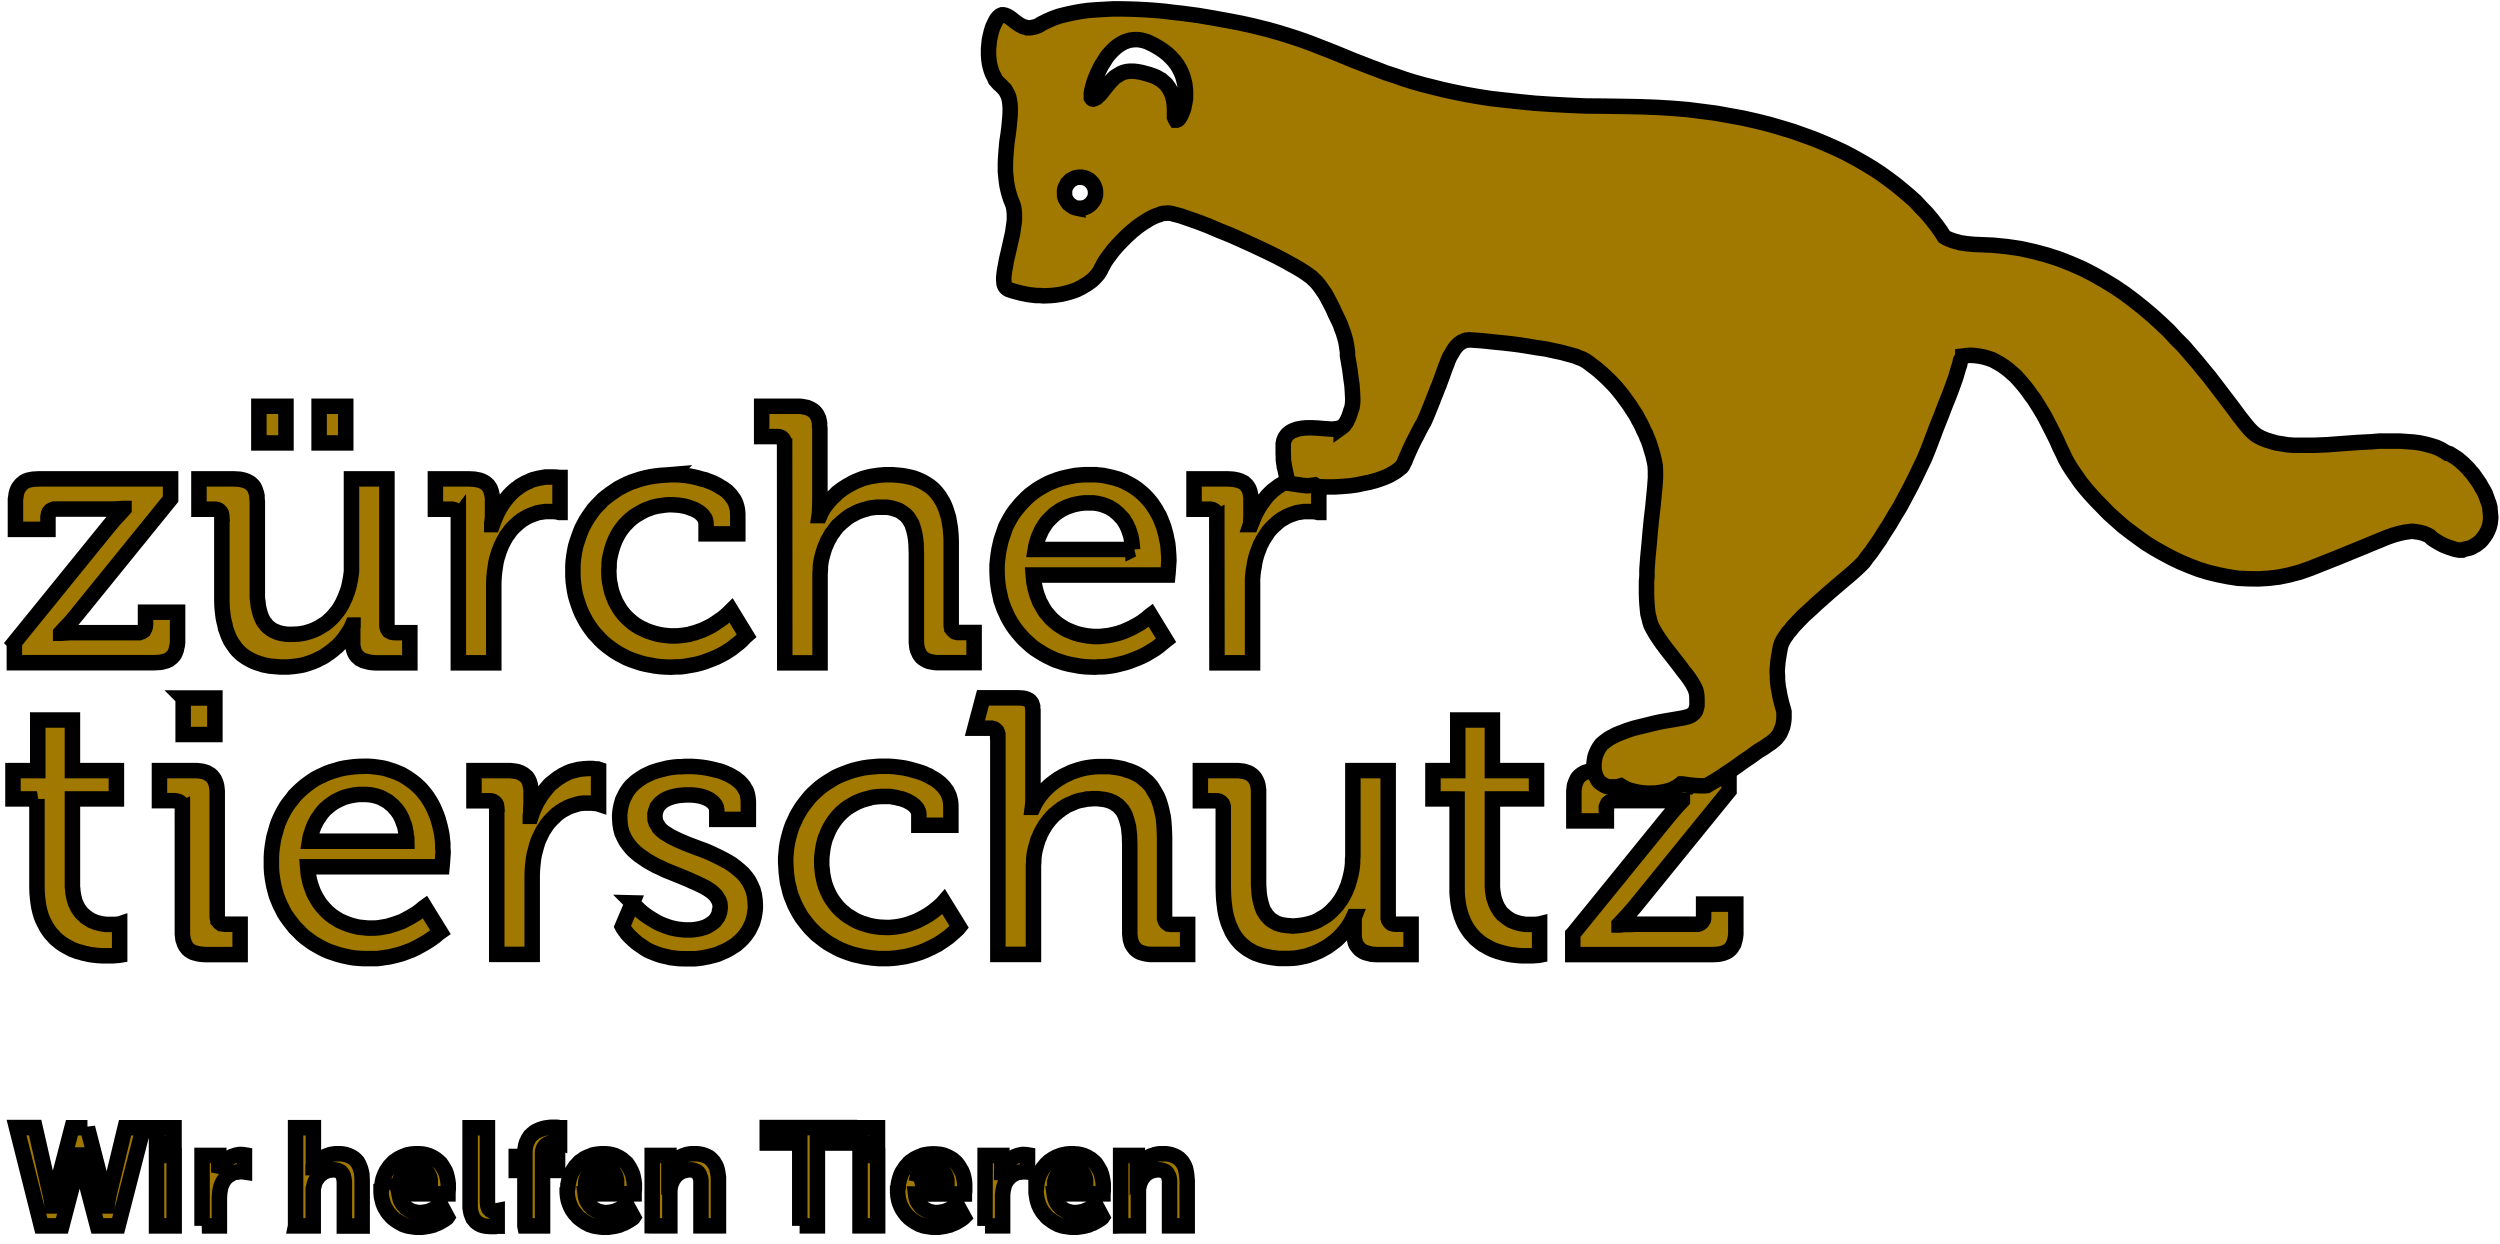 <svg xmlns="http://www.w3.org/2000/svg" viewBox="0 0 201 100">
  <defs/>
  <path fill="none" id="canvas_background" d="M-1-1h203v102H-1z"/>
  <g>
    <defs>
      <clipPath id="svg_53">
        <path id="svg_54" fill="#fff" stroke="#707070" d="M0 0h190v80H0z"/>
      </clipPath>
      <clipPath id="svg_51">
        <path class="cls-2" id="svg_52" d="M0 0h167.11v85.76H0z"/>
      </clipPath>
      <style>
        .cls-2{fill:#a17800}
      </style>
    </defs>
    <g stroke="null" id="svg_56">
      <g stroke="null" transform="matrix(1.245 0 0 1.245 -208.13 -169.5)" id="svg_29" clip-path="url(#clip-path)">
        <g stroke="null" id="svg_30">
          <g stroke="null" id="svg_31" clip-path="url(#clip-path-2)">
            <path stroke="null" d="M168.1 177.64l6.1-7.52.37-.44.32-.34.22-.24.07-.08v-.04h-.06l-.22.02-.36.02H170.67l-.1.04-.04.01-.05.03-.04.02-.03.03-.03.04-.03.03-.02.05-.02.05-.02.1-.02.11v.8h-2.1v-1.95l.03-.17.02-.17.04-.15.05-.13.06-.12.08-.1.08-.1.1-.09.1-.08.13-.07.14-.05.14-.03.17-.03.18-.01.18-.01h8.52v1.3l-6.12 7.55-.35.42-.33.34-.21.23-.09.1v.03h.06l.22-.02.37-.02h4.43l.1-.04.04-.01.04-.03.05-.02.04-.03.02-.05.03-.03.02-.04.02-.05.03-.1.01-.12v-.8h2.07v1.96l-.02.18-.04.16-.03.15-.05.13-.06.13-.07.1-.09.1-.1.08-.1.08-.13.06-.14.04-.14.04-.17.03-.18.01-.2.01h-9.02v-1.3z" class="cls-2" id="svg_50"/>
            <path stroke="null" d="M181.5 169.54l-.01-.13-.02-.1-.02-.04-.03-.05-.03-.03-.03-.04-.03-.03-.04-.03-.04-.02-.05-.02-.1-.02h-1.08v-1.96h2.23l.2.01.18.01.17.03.15.04.14.05.12.06.12.07.1.09.09.09.07.1.06.13.04.12.05.15.03.15v.18l.02.18v6.23l.04.28.03.28.06.25.07.25.04.11.05.12.05.1.05.1.07.1.07.08.07.1.08.08.09.07.1.08.09.06.11.06.12.05.11.05.14.04.13.03.15.03.16.02.15.01h.18l.23-.01.22-.01.2-.03.22-.04.2-.06.2-.06.2-.08.17-.08.18-.1.16-.1.17-.1.16-.12.14-.13.15-.14.13-.14.13-.16.12-.15.12-.17.1-.17.1-.18.08-.18.09-.19.07-.2.08-.2.06-.2.05-.2.04-.21.04-.2.03-.22.03-.22v-5.99h2.29v9.54l.03.1.02.05.03.04.02.04.03.04.04.02.04.03.04.02.05.02.1.02.12.01h.96v1.95h-2.18l-.2-.01-.17-.02-.15-.03-.15-.04-.14-.04-.12-.06-.12-.06-.09-.09-.1-.08-.07-.1-.06-.1-.05-.12-.04-.13-.03-.14-.02-.14v-1.07l.02-.15v-.06h-.04l-.1.23-.14.22-.15.23-.17.24-.2.23-.22.23-.13.1-.12.11-.13.1-.13.1-.15.1-.14.1-.15.09-.17.08-.15.08-.17.08-.18.07-.17.06-.18.06-.2.06-.19.04-.2.03-.2.03-.22.02-.2.02h-.48l-.24-.02-.23-.02-.23-.02-.2-.04-.21-.04-.21-.07-.19-.06-.19-.07-.17-.08-.17-.09-.17-.1-.15-.1-.15-.11-.14-.13-.13-.13-.12-.14-.11-.16-.12-.17-.1-.16-.09-.19-.08-.19-.07-.2-.08-.21-.04-.22-.06-.23-.05-.24-.03-.25-.03-.26-.02-.27-.01-.28v-5.43zm2.4-7.16h1.74v2.37h-1.75v-2.37zm3.88 0h1.72v2.37h-1.72v-2.37z" class="cls-2" id="svg_49"/>
            <path stroke="null" d="M196.77 169.54l-.01-.13-.02-.1-.02-.04-.03-.05-.03-.03-.03-.04-.03-.03-.04-.03-.04-.02-.04-.02-.1-.02H195.29v-1.96h2.16l.2.01.17.01.16.03.15.03.15.05.12.06.1.06.1.08.1.1.07.1.06.1.05.13.04.15.03.14.03.16v1.26l-.03.26-.02.16v.06h.05l.11-.3.14-.32.07-.16.08-.14.08-.15.09-.14.08-.14.1-.13.1-.13.1-.12.1-.13.11-.11.12-.12.11-.1.12-.1.13-.09.12-.1.14-.08.14-.08.13-.07.15-.06.14-.07.15-.06.16-.04.15-.04.16-.03.16-.03.17-.03H202.96l.19.01.14.02h.05v2.26h-.05l-.14-.04-.22-.02h-.54l-.14.02-.13.02-.13.02-.14.03-.12.05-.13.04-.13.05-.12.05-.12.06-.13.07-.11.07-.12.07-.11.09-.12.09-.1.1-.1.08-.1.1-.1.1-.1.12-.08.11-.09.13-.1.12-.07.14-.08.13-.07.14-.07.14-.07.16-.06.16-.06.15-.05.17-.08.25-.06.26-.04.27-.04.26-.03.27-.02.28-.01.27v5.13h-2.29v-9.41z" class="cls-2" id="svg_48"/>
            <path stroke="null" d="M245.75 169.54l-.01-.13-.02-.1-.02-.04-.02-.05-.03-.03-.03-.04-.03-.03-.05-.03-.04-.02-.04-.02-.1-.02h-1.08v-1.96h2.16l.2.01.16.01.16.03.15.03.15.05.12.06.12.06.09.08.1.1.07.1.06.1.05.13.04.15.03.14.02.16v1.26l-.02.26v.16l-.02.06h.04l.12-.3.13-.32.08-.16.08-.14.08-.15.09-.14.09-.14.1-.13.09-.13.1-.12.1-.13.11-.11.12-.12.11-.1.13-.1.12-.09.13-.1.13-.08.14-.08.15-.07.13-.06.15-.07.15-.06.15-.04.16-.04.16-.03.16-.03.17-.03h.56l.2.01.14.02h.05v2.26h-.05l-.15-.04-.22-.02h-.53l-.13.02-.14.02-.13.02-.13.03-.14.05-.12.04-.13.05-.12.05-.13.06-.11.07-.13.07-.11.07-.12.09-.11.09-.1.1-.1.08-.1.1-.1.1-.1.12-.09.11-.08.13-.08.12-.09.14-.08.13-.07.14-.08.14-.06.16-.06.16-.06.15-.06.17-.07.25-.06.26-.04.27-.05.26-.03.27-.02.28v5.4h-2.3l-.01-9.41z" class="cls-2" id="svg_47"/>
            <path stroke="null" d="M210.55 166.8h.3l.3.02.33.03.35.06.36.08.35.1.18.04.17.07.17.06.17.07.16.08.17.09.15.1.15.08.14.1.13.1.13.13.1.11.1.14.1.13.08.15.06.15.05.16.04.18.02.17.01.2v1.22h-2.05v-.66l-.01-.08-.01-.07-.02-.08-.02-.07-.03-.06-.05-.06-.04-.06-.05-.07-.12-.11-.13-.1-.15-.09-.15-.08-.18-.06-.18-.07-.17-.05-.2-.04-.18-.03-.19-.02-.16-.01-.18-.01h-.21l-.22.02-.2.03-.22.03-.2.04-.2.05-.18.07-.2.07-.17.08-.17.09-.17.1-.17.1-.16.11-.15.12-.15.13-.13.14-.14.14-.12.15-.13.17-.1.15-.1.18-.1.18-.08.18-.08.2-.07.2-.06.2-.05.2-.05.22-.04.22-.02.21v.23l-.02.24.01.25.01.24.03.24.05.23.04.22.06.22.07.2.08.2.08.2.1.18.1.17.1.17.13.17.12.15.14.15.13.13.16.14.14.12.17.12.16.1.17.1.18.08.18.09.19.07.18.06.19.06.2.05.2.04.2.03.2.02.2.02H210.89l.2-.02.2-.02.2-.03.2-.03.17-.06.18-.04.17-.06.17-.06.16-.06.16-.07.14-.07.28-.14.25-.16.23-.16.21-.14.17-.14.14-.12.2-.19.07-.07.99 1.62-.09.08-.23.24-.17.15-.22.17-.25.2-.28.18-.16.1-.17.09-.17.09-.2.1-.2.08-.2.08-.21.08-.22.08-.23.07-.24.06-.25.05-.25.04-.27.05-.27.03h-.28l-.3.02-.34-.01-.34-.02-.34-.04-.32-.06-.32-.06-.32-.08-.3-.1-.29-.1-.3-.12-.26-.14-.27-.14-.26-.16-.24-.17-.24-.18-.23-.19-.21-.2-.2-.22-.2-.21-.18-.24-.17-.24-.16-.25-.14-.26-.14-.27-.12-.28-.1-.28-.1-.3-.09-.3-.06-.3-.05-.32-.04-.32-.02-.32v-.66l.02-.32.04-.32.05-.3.06-.31.09-.3.1-.29.1-.28.11-.28.14-.27.14-.26.16-.25.17-.24.17-.24.2-.22.21-.21.2-.21.24-.19.24-.18.25-.17.25-.17.27-.14.28-.14.28-.12.3-.1.3-.1.31-.08.33-.07.33-.05.34-.04.35-.02.36-.03z" class="cls-2" id="svg_46"/>
            <path stroke="null" d="M217.84 164.85l-.02-.13-.02-.1-.02-.05-.03-.04-.02-.04-.03-.03-.04-.04-.03-.02-.04-.02-.06-.02-.1-.02h-1.07v-1.96h2.45l.18.02.15.03.16.03.14.06.12.06.1.06.1.08.09.1.07.1.06.12.06.13.03.15.03.15v.17l.02.19v4.62l-.01.4-.01.3-.02.22-.01.07h.05l.1-.22.13-.23.16-.23.18-.22.2-.23.23-.21.11-.12.13-.1.13-.1.14-.1.15-.09.14-.09.15-.08.16-.09.16-.08.17-.07.17-.07.18-.07.19-.05.19-.05.2-.04.2-.03.2-.03.21-.02.22-.02h.48l.24.02.24.02.24.03.22.04.22.05.2.05.2.07.19.08.17.08.18.1.16.1.15.1.15.12.13.12.14.15.11.14.12.16.1.17.1.16.09.19.08.19.07.2.06.2.07.22.04.23.04.24.04.24.02.26.02.26.01.27v5.42l.01.13.04.1v.04l.04.05.02.03.03.03.04.03.03.03.04.03.06.02.1.02h1.07v1.95h-2.42l-.17-.02-.17-.03-.15-.03-.13-.05-.13-.07-.11-.07-.1-.08-.08-.1-.07-.1-.06-.13-.06-.13-.04-.15-.02-.16-.02-.18v-5.78l-.01-.3-.01-.3-.03-.3-.04-.27-.06-.26-.07-.24-.04-.12-.04-.11-.06-.1-.06-.1-.06-.1-.07-.1-.08-.09-.08-.08-.1-.07-.09-.07-.1-.07-.1-.06-.11-.05-.13-.04-.13-.04-.14-.04-.15-.03-.16-.02h-.67l-.16.02-.17.02-.16.03-.15.05-.16.04-.15.05-.14.05-.15.06-.15.08-.13.07-.14.07-.13.08-.13.1-.12.1-.12.1-.12.1-.1.1-.12.1-.1.13-.1.13-.08.12-.1.12-.08.14-.08.15-.08.13-.07.16-.06.14-.07.16-.05.15-.05.16-.05.18-.05.19-.04.18-.03.2-.02.2v.21l-.02.2v5.78h-2.28l-.01-14.1z" class="cls-2" id="svg_45"/>
            <path stroke="null" d="M237.54 166.8h.3l.3.02.29.03.28.06.27.06.26.07.25.08.25.1.23.12.23.12.21.13.2.14.2.16.2.17.17.17.17.19.16.19.14.2.14.21.12.22.13.22.1.24.1.24.09.25.07.25.07.26.05.26.06.27.03.27.02.28.02.28.01.3-.02.26-.02.31-.02.25-.01.1h-8.69l.02.24.02.23.05.22.04.2.06.22.06.2.08.2.07.2.1.17.09.17.1.17.1.16.12.14.13.15.12.14.14.13.14.12.15.12.15.1.16.1.16.1.17.08.17.07.17.07.19.07.18.05.18.04.2.04.18.03.2.02.2.02h.38l.2-.02.17-.02.18-.02.17-.03.17-.04.17-.04.16-.04.3-.1.3-.13.26-.12.24-.13.22-.12.2-.13.16-.12.14-.1.18-.16.08-.06.99 1.62-.09.07-.24.2-.17.14-.21.15-.25.15-.28.17-.31.16-.35.15-.19.07-.2.08-.2.07-.2.06-.21.05-.23.06-.23.05-.23.04-.24.03-.25.02h-.25l-.26.02-.34-.01-.35-.02-.33-.04-.32-.06-.32-.06-.32-.08-.3-.1-.3-.1-.27-.13-.27-.13-.27-.15-.25-.16-.25-.16-.24-.19-.22-.2-.22-.2-.2-.22-.19-.22-.19-.24-.17-.24-.15-.25-.15-.26-.12-.27-.13-.28-.1-.28-.1-.29-.06-.3-.07-.3-.05-.31-.04-.32-.02-.33-.01-.32v-.35l.03-.34.04-.34.05-.32.07-.32.07-.3.1-.3.1-.3.1-.28.14-.27.14-.26.15-.25.17-.24.18-.22.18-.22.2-.21.2-.2.21-.19.23-.17.23-.17.25-.15.25-.14.25-.13.27-.11.27-.1.28-.09.3-.07.29-.06.3-.06.3-.03.3-.02h.33zm2.77 4.83l-.01-.18-.02-.18-.02-.17-.03-.17-.03-.16-.05-.15-.05-.16-.05-.14-.06-.14-.06-.13-.07-.13-.08-.12-.07-.12-.09-.1-.1-.1-.09-.1-.09-.09-.1-.08-.1-.09-.1-.07-.12-.07-.11-.07-.12-.05-.12-.05-.13-.05-.12-.04-.13-.03-.13-.03-.13-.02-.13-.02h-.61l-.15.02-.16.02-.15.03-.15.03-.15.04-.14.05-.15.05-.13.05-.14.07-.14.07-.12.07-.13.09-.12.08-.12.1-.11.1-.1.1-.1.1-.1.1-.1.13-.09.13-.08.13-.09.14-.07.14-.07.16-.07.15-.06.16-.05.17-.05.17-.04.18-.03.18h6.28z" class="cls-2" id="svg_44"/>
            <path stroke="null" d="M169.56 187.74h-1.55v-1.83h1.6v-3.27h2.24v3.27h2.84v1.83h-2.84v5.66l.02.2.02.2.03.18.04.17.04.16.05.15.07.14.06.13.07.12.09.12.07.1.1.1.08.07.09.09.1.07.1.07.1.06.09.06.1.04.2.08.23.06.2.04.2.03H174.58l.17-.01.12-.01.03-.01v2.02l-.06.01-.15.01-.25.02h-.64l-.33-.02-.17-.02-.18-.02-.18-.03-.18-.04-.19-.04-.19-.06-.2-.05-.19-.07-.18-.07-.18-.1-.19-.1-.17-.1-.18-.12-.17-.14-.17-.14-.15-.17-.15-.16-.14-.19-.13-.2-.12-.23-.12-.23-.1-.25-.08-.27-.07-.28-.05-.3-.04-.32-.03-.34-.01-.37v-5.7z" class="cls-2" id="svg_43"/>
            <path stroke="null" d="M178.95 188.37v-.12l-.04-.11-.02-.05-.02-.04-.02-.04-.03-.03-.04-.03-.03-.02-.06-.03-.04-.01-.1-.02-.11-.02h-.97v-1.94h2.42l.18.02.16.02.15.04.14.05.12.07.12.07.09.08.08.1.08.11.06.13.05.13.04.15.02.16.02.18v8.1l.01.11.04.12v.04l.04.04.02.04.03.04.04.03.03.02.04.03h.06l.1.03.11.01h.96v1.96h-2.23l-.19-.01-.18-.02-.16-.03-.15-.04-.13-.04-.12-.06-.12-.08-.1-.09-.08-.1-.07-.1-.06-.12-.05-.15-.05-.14-.02-.17-.02-.18v-8.09h0zm.05-7.15h2.05v2.36H179v-2.36z" class="cls-2" id="svg_42"/>
            <path stroke="null" d="M190.67 185.63h.3l.3.02.3.04.27.04.27.06.27.09.25.08.25.1.23.1.22.13.21.13.21.15.2.15.19.17.18.17.16.18.16.2.15.2.13.21.13.22.12.23.1.23.1.24.09.25.07.25.07.26.06.27.05.26.03.28.03.28v.28l.02.28-.02.28-.02.3-.02.26-.01.1h-8.68l.02.23.02.23.04.22.05.22.05.2.07.2.07.2.08.2.09.17.1.18.1.16.1.16.12.15.13.15.12.13.14.14.14.12.15.12.15.1.16.1.16.1.16.07.18.08.18.07.17.06.18.05.19.05.19.04.19.02.2.02.2.02h.38l.19-.01.18-.02.17-.03.18-.03.17-.03.16-.05.17-.05.3-.1.3-.11.25-.13.24-.13.22-.13.2-.12.17-.12.13-.1.19-.16.07-.05 1 1.62-.1.07-.23.2-.18.13-.2.14-.26.16-.28.16-.31.17-.34.16-.2.07-.18.07-.2.07-.2.06-.23.06-.21.05-.23.05-.24.03-.24.04-.25.03h-.87l-.34-.02-.34-.03-.32-.06-.32-.07-.31-.08-.3-.1-.3-.1-.28-.12-.27-.14-.27-.15-.25-.15-.25-.18-.23-.17-.23-.2-.2-.21-.22-.21-.18-.23-.18-.23-.18-.25-.16-.25-.13-.26-.14-.27-.11-.27-.12-.29-.08-.29-.08-.3-.06-.3-.05-.31-.04-.31-.02-.33v-.67l.02-.35.04-.33.05-.32.06-.32.09-.3.08-.3.1-.3.12-.28.13-.27.14-.26.15-.25.17-.24.18-.22.17-.23.2-.2.21-.2.22-.19.22-.17.24-.17.24-.16.25-.13.26-.12.26-.12.27-.1.28-.08.3-.09.29-.06.29-.04.31-.04.3-.02.33-.01zm2.77 4.83v-.18l-.03-.18-.02-.17-.03-.16-.03-.17-.04-.16-.06-.14-.05-.15-.05-.13-.07-.14-.06-.12-.08-.13-.08-.11-.08-.11-.1-.1-.08-.1-.1-.09-.1-.08-.1-.09-.1-.07-.12-.07-.12-.06-.11-.07-.12-.05-.12-.04-.13-.04-.13-.03-.13-.03-.13-.02-.14-.01-.13-.01H190.34l-.17.02-.14.02-.16.03-.15.03-.15.04-.15.04-.13.05-.15.07-.13.06-.13.07-.13.07-.13.09-.11.08-.13.1-.1.09-.12.1-.1.11-.1.12-.09.12-.08.13-.1.13-.08.14-.07.14-.08.15-.06.16-.06.16-.05.17-.06.16-.04.18-.03.19h6.28z" class="cls-2" id="svg_41"/>
            <path stroke="null" d="M199.26 188.37l-.01-.12-.02-.12-.02-.04-.02-.04-.03-.04-.04-.03-.03-.03-.04-.02-.04-.03-.05-.02-.1-.02h-1.08v-1.95h2.35l.17.02.17.02.14.03.14.05.12.06.12.07.1.08.1.09.07.1.06.11.05.12.04.14.03.16.03.15v.93l-.02.32v.26l-.03.18v.06h.05l.11-.32.14-.32.07-.14.07-.16.09-.13.09-.15.08-.13.1-.14.1-.12.1-.13.1-.12.1-.12.11-.11.13-.1.12-.1.13-.1.12-.09.14-.08.13-.09.14-.07.14-.07.15-.07.14-.05.16-.04.16-.04.15-.04.17-.02.17-.02.16-.01.17-.01h.23l.2.03h.13l.06.02v2.25l-.06-.02-.14-.02-.22-.02h-.54l-.14.01-.13.02-.13.03-.13.04-.13.04-.13.04-.13.05-.12.05-.12.07-.12.06-.12.07-.11.07-.12.09-.11.08-.1.1-.1.1-.1.09-.1.11-.1.1-.1.13-.08.11-.09.14-.08.12-.08.14-.07.14-.07.15-.07.14-.07.16-.05.16-.05.16-.07.26-.07.26-.05.26-.03.27-.03.27-.02.27-.01.28v5.13h-2.29v-9.4z" class="cls-2" id="svg_40"/>
            <path stroke="null" d="M208 194.45l.07.07.2.2.13.13.17.16.2.16.22.16.25.16.27.16.14.08.15.07.16.07.16.06.17.06.18.06.17.04.18.04.19.03.2.02.2.02h.4l.2-.02.2-.03.2-.04.17-.05.18-.06.15-.08.15-.09.14-.1.12-.1.1-.13.1-.14.03-.08.04-.07.02-.09.03-.07v-.1l.03-.08.01-.09v-.1l-.02-.2-.06-.17-.1-.18-.1-.15-.15-.15-.18-.15-.2-.13-.2-.12-.24-.12-.27-.13-.26-.11-.28-.13-.58-.24-.62-.25-.3-.12-.3-.15-.29-.13-.29-.16-.28-.16-.26-.18-.26-.18-.24-.2-.22-.21-.19-.23-.18-.25-.14-.26-.13-.28-.08-.3-.05-.33-.02-.35v-.2l.02-.21.03-.19.04-.2.05-.18.05-.17.08-.17.08-.16.08-.15.1-.15.1-.14.12-.14.13-.12.13-.12.14-.11.15-.1.15-.1.16-.1.17-.08.17-.08.18-.08.19-.06.19-.06.2-.05.2-.05.2-.05.21-.03.2-.03.23-.02h.22l.23-.02h.5l.3.02.3.03.33.05.33.07.32.08.17.04.15.05.16.06.14.07.15.06.15.08.13.08.14.08.12.1.12.09.1.1.1.11.09.11.07.13.08.12.06.14.04.14.03.16.02.16.01.16v1.13h-2.04v-.59l-.01-.06-.01-.06-.01-.06-.02-.06-.05-.1-.08-.1-.1-.1-.1-.08-.1-.07-.14-.07-.14-.06-.14-.05-.15-.04-.14-.03-.16-.02-.15-.02-.14-.01h-.39l-.24.02-.22.02-.2.04-.2.05-.18.06-.17.07-.15.08-.14.1-.12.1-.1.12-.1.12-.02.06-.03.08-.03.07-.02.07-.04.16v.18l.01.2.06.2.1.16.1.17.15.15.18.15.2.12.22.14.23.11.26.13.26.11.28.12.6.23.6.22.3.13.3.14.29.14.29.15.28.15.27.17.25.19.24.2.22.2.2.24.17.24.14.27.13.3.08.3.05.34.02.35v.2l-.02.2-.03.19-.03.18-.05.17-.05.18-.08.17-.07.15-.08.16-.1.15-.1.15-.11.13-.12.14-.13.13-.14.12-.13.12-.16.1-.16.1-.16.1-.17.09-.18.08-.19.08-.18.08-.2.06-.2.05-.2.05-.22.04-.2.04-.23.03-.22.02h-.75l-.29-.01-.26-.03-.26-.03-.24-.06-.23-.05-.23-.06-.2-.07-.2-.08-.2-.08-.17-.08-.17-.1-.15-.1-.14-.1-.15-.1-.12-.09-.23-.2-.2-.19-.16-.17-.12-.16-.17-.24-.04-.08.65-1.53z" class="cls-2" id="svg_39"/>
            <path stroke="null" d="M224.3 185.63h.29l.3.02.34.04.35.05.35.08.35.1.18.05.18.06.18.06.16.08.17.07.16.1.15.08.15.09.13.1.14.11.12.12.12.12.1.14.1.13.07.15.07.14.05.17.04.17.02.17.01.19v1.22h-2.07v-.73l-.01-.09-.02-.07-.03-.06-.03-.07-.04-.07-.05-.06-.04-.05-.11-.11-.14-.1-.13-.08-.17-.09-.17-.07-.17-.06-.2-.04-.18-.05-.19-.03-.17-.03H224.09l-.2.01-.21.02-.21.03-.2.06-.2.05-.2.06-.18.07-.19.08-.17.09-.17.1-.17.1-.15.1-.16.13-.15.13-.13.13-.14.15-.12.15-.12.16-.11.17-.1.16-.1.19-.08.18-.08.2-.08.18-.06.21-.05.21-.04.2-.03.23-.03.22-.02.23v.48l.03.25.02.23.04.23.05.23.05.2.07.21.08.2.09.2.1.2.1.17.11.16.12.16.12.16.13.14.15.15.15.12.15.13.16.11.17.1.16.1.18.1.18.08.18.07.2.06.18.06.2.05.2.04.2.03.2.02.2.01.22.01h.2l.2-.02.2-.02.2-.03.2-.04.17-.04.18-.05.18-.06.16-.06.16-.06.16-.07.14-.07.28-.15.26-.15.22-.15.21-.16.17-.14.14-.12.2-.19.06-.07 1 1.62-.08.1-.24.22-.18.16-.2.17-.25.18-.3.2-.15.1-.17.08-.18.1-.18.08-.2.1-.2.08-.2.08-.23.07-.23.07-.24.06-.25.06-.26.04-.26.04-.28.03-.28.02h-.63l-.35-.03-.33-.04-.33-.05-.3-.07-.32-.07-.3-.1-.3-.11-.28-.11-.27-.14-.27-.15-.26-.15-.25-.18-.23-.18-.23-.18-.21-.21-.2-.2-.2-.24-.18-.23-.18-.24-.16-.26-.14-.26-.14-.27-.11-.27-.12-.29-.09-.29-.07-.3-.08-.3-.04-.31-.04-.32-.02-.34-.02-.32v-.33l.03-.32.03-.3.05-.32.07-.3.08-.3.09-.3.1-.27.13-.27.12-.27.15-.26.15-.25.18-.25.18-.23.18-.23.21-.22.22-.2.22-.2.24-.18.25-.17.26-.16.26-.16.28-.13.3-.12.29-.11.3-.1.32-.08.32-.07.34-.05.33-.03.36-.03h.36z" class="cls-2" id="svg_38"/>
            <path stroke="null" d="M231.6 183.67v-.12l-.02-.1-.02-.04-.02-.05-.04-.04-.03-.03-.03-.03-.04-.03-.04-.02-.05-.01-.1-.03h-1.08l.52-1.96h2.26l.18.01.16.01.14.03.11.04.1.05.08.06.06.07.06.09.03.09.03.1v.12l.02.13V187.69l-.01.31-.02.2-.01.08h.05l.1-.21.13-.23.16-.23.18-.23.2-.23.23-.22.11-.1.13-.1.13-.1.14-.1.14-.1.15-.08.15-.09.16-.08.16-.07.18-.09.16-.06.18-.06.19-.06.19-.05.2-.05.2-.03.2-.03.21-.02.22-.01h.73l.24.03.23.03.22.04.22.05.2.07.2.06.18.07.2.09.16.09.17.1.14.11.15.13.14.12.13.14.12.14.1.16.1.17.1.17.1.18.08.2.07.2.06.2.06.23.05.23.05.22.03.25.02.25.02.26.01.27.01.28v5.27l.03.1.02.05.02.04.03.04.02.03.05.04.04.02.04.03h.04l.1.03H243.87v1.94h-2.43l-.18-.02-.16-.03-.15-.04-.13-.04-.13-.06-.11-.08-.1-.09-.08-.1-.07-.1-.07-.12-.05-.15-.04-.14-.02-.17-.02-.18v-5.77l-.01-.3-.01-.3-.03-.29-.03-.27-.07-.27-.07-.24-.04-.11-.04-.12-.06-.11-.05-.1-.06-.1-.08-.09-.07-.08-.08-.09-.09-.08-.1-.06-.09-.07-.11-.06-.12-.05-.13-.05-.13-.04-.14-.03-.14-.02-.16-.02-.16-.02h-.35l-.16.02h-.17l-.16.04-.16.03-.16.03-.15.04-.15.05-.15.07-.14.06-.15.06-.14.07-.13.09-.14.08-.12.1-.13.09-.11.1-.13.1-.1.1-.11.12-.1.11-.1.13-.1.13-.09.13-.08.14-.08.13-.08.15-.07.14-.06.16-.07.14-.05.16-.05.17-.05.17-.05.19-.04.19-.03.2-.02.2v.2l-.02.2v5.77h-2.3v-14.1z" class="cls-2" id="svg_37"/>
            <path stroke="null" d="M246.17 188.37v-.12l-.03-.12-.02-.04-.02-.04-.04-.04-.03-.03-.03-.03-.04-.02-.04-.03-.04-.02-.1-.02H244.69v-1.95h2.43l.19.02.17.02.14.04.15.05.12.06.1.07.1.08.09.1.07.11.06.11.06.14.04.15.02.15.02.17V193.29l.02.3.02.28.04.27.06.26.07.25.04.12.04.11.05.1.07.1.06.1.06.09.08.08.08.09.08.08.1.07.1.06.1.06.11.06.13.04.12.04.15.03.15.02.14.02.17.01.18.02.21-.02.22-.02.22-.03.21-.04.2-.05.2-.06.19-.07.19-.09.16-.1.18-.1.16-.1.15-.12.16-.14.13-.13.14-.15.13-.14.12-.17.12-.16.1-.17.1-.18.09-.18.08-.2.08-.18.06-.2.06-.2.05-.2.05-.21.04-.21.03-.22.02-.22v-.2l.02-.24v-5.54h2.28v9.53l.03.11.03.04.02.04.03.05.03.03.03.03.04.02.04.03.04.01.1.02.12.01h.97v1.96h-2.2l-.18-.01-.17-.01-.15-.04-.16-.04-.13-.04-.12-.06-.11-.07-.1-.08-.08-.09-.07-.09-.08-.11-.05-.12-.03-.12-.03-.14-.02-.14v-1.24l.02-.05h-.05l-.1.22-.13.23-.16.24-.17.23-.2.23-.22.23-.12.11-.12.1-.14.1-.13.1-.14.1-.14.09-.16.09-.15.08-.17.09-.17.07-.16.07-.18.06-.19.07-.19.05-.2.04-.2.04-.2.03-.2.02-.23.01h-.69l-.24-.03-.22-.03-.22-.04-.2-.04-.2-.05-.2-.07-.2-.07-.17-.08-.17-.1-.16-.09-.15-.11-.15-.12-.14-.12-.13-.14-.12-.14-.12-.16-.1-.16-.1-.17-.08-.18-.09-.2-.08-.2-.06-.2-.07-.23-.05-.24-.04-.23-.03-.25-.03-.26-.02-.27-.01-.28-.01-.29v-5.12z" class="cls-2" id="svg_36"/>
            <path stroke="null" d="M261.26 187.74h-1.55v-1.83h1.6v-3.27h2.24v3.27h2.85v1.83h-2.85v5.66l.01.2.03.2.03.18.03.17.06.16.05.15.06.14.06.13.08.12.07.12.08.1.08.1.1.07.1.09.09.07.1.07.09.06.1.06.1.04.2.08.22.06.2.04.2.03H266.3l.16-.01.1-.01.04-.01v2.02l-.05.01-.17.01-.25.02h-.62l-.34-.02-.17-.02-.18-.02-.18-.03-.19-.04-.18-.04-.2-.06-.18-.05-.19-.07-.18-.07-.2-.1-.17-.1-.19-.1-.17-.12-.17-.14-.17-.14-.15-.17-.15-.16-.14-.19-.13-.2-.13-.23-.1-.23-.1-.25-.08-.27-.08-.28-.05-.3-.04-.32-.03-.34v-6.07h0z" class="cls-2" id="svg_35"/>
            <path stroke="null" d="M268.74 196.47l6.1-7.51.37-.44.3-.35.23-.23.08-.09v-.04h-.07l-.21.02-.37.01-.5.01h-3.25l-.11.02-.1.02-.05.02-.04.02-.04.03-.04.03-.03.03-.02.04-.02.04-.02.05-.04.1v.91h-2.1v-1.94l.02-.18.02-.16.05-.15.05-.13.06-.13.07-.11.09-.1.1-.08.1-.07.12-.07.15-.05.14-.04.17-.02.18-.02h8.7v1.31l-6.12 7.53-.37.42-.31.34-.22.24-.08.08v.05h.06l.22-.03h.35l.52-.02h3.93l.1-.03.04-.02.04-.02.04-.03.03-.03.03-.03.03-.05.02-.04.03-.04.02-.1v-.91h2.08v1.95l-.02.17-.03.16-.04.15-.04.14-.07.12-.07.11-.08.1-.1.09-.1.07-.13.06-.13.05-.16.04-.16.03-.17.01-.2.01h-9.03v-1.32z" class="cls-2" id="svg_34"/>
            <path stroke="null" d="M243.02 143.52v-.35l-.01-.16-.01-.15-.02-.15-.03-.14-.03-.13-.03-.13-.05-.12-.05-.11-.05-.1-.05-.1-.07-.1-.07-.1-.06-.08-.08-.08-.08-.07-.1-.08-.07-.07-.1-.05-.2-.12-.22-.09-.23-.08-.25-.07-.26-.07-.27-.05-.16-.02-.15-.01h-.15l-.13.01-.14.02-.12.03-.12.04-.11.05-.1.06-.1.06-.1.06-.1.07-.16.16-.16.17-.28.34-.25.32-.13.15-.13.11-.06.06-.08.03-.06.04-.07.02-.05-.01-.03-.02-.04-.06v-.29l.02-.14.04-.15.04-.17.05-.18.06-.18.08-.2.08-.2.1-.2.09-.2.11-.2.13-.2.12-.2.14-.2.15-.17.16-.17.16-.15.17-.14.2-.13.18-.1.2-.08.2-.06.22-.03.22-.01.23.02.23.05.25.08.37.18.34.19.3.2.28.22.23.22.2.22.18.24.15.25.12.24.1.25.07.25.06.25.03.24.02.24v.46l-.03.2-.04.2-.04.2-.05.17-.06.15-.06.14-.06.11-.06.1-.06.07-.06.04-.05.02h-.05l-.03-.05-.03-.07-.02-.1-.01-.16zm-6.23 6.08l-.1-.02-.1-.03-.1-.04-.07-.05-.09-.05-.07-.06-.08-.06-.06-.08-.05-.08-.05-.08-.05-.09-.03-.09-.02-.1V148.47l.01-.09.03-.1.04-.09.05-.1.05-.09.07-.07.06-.07.07-.07.09-.05.08-.05.08-.04.1-.03.1-.02.09-.01h.21l.1.02.1.03.09.03.08.05.09.05.07.06.07.07.06.07.06.08.05.09.04.1.03.08.02.1.01.1v.2l-.02.1-.03.1-.03.09-.05.08-.06.08-.06.08-.06.07-.07.06-.09.06-.08.05-.1.04-.08.03-.1.02-.1.01h-.2 0zm88.33 15.76l-.29-.18-.32-.15-.35-.11-.37-.1-.38-.08-.4-.05-.42-.03-.43-.03h-1.35l-.45.04-.95.05-.96.07-.92.07-.92.04h-1.29l-.41-.03-.38-.06-.37-.06-.34-.1-.32-.1-.31-.13-.28-.15-.25-.2-.21-.21-.22-.26-.24-.3-.25-.32-.26-.36-.6-.79-.67-.88-.36-.47-.4-.48-.4-.49-.43-.5-.44-.51-.5-.5-.47-.51-.53-.5-.54-.49-.57-.48-.59-.47-.6-.45-.65-.44-.66-.4-.7-.4-.72-.37-.74-.32-.76-.3-.8-.26-.83-.22-.85-.19-.88-.13-.9-.09-.95-.04-.24-.01-.25-.02-.28-.03-.28-.04-.15-.02-.14-.05-.14-.03-.16-.05-.14-.05-.15-.06-.13-.06-.15-.09-.24-.37-.28-.39-.3-.38-.32-.38-.36-.37-.36-.39-.4-.36-.44-.37-.45-.37-.47-.35-.5-.36-.52-.34-.55-.33-.58-.33-.6-.32-.63-.3-.66-.29-.67-.28-.71-.26-.73-.26-.76-.23-.79-.23-.8-.2-.84-.19-.87-.16-.88-.16-.92-.12-.95-.12-.97-.08-.99-.06-1.02-.04-1.06-.02-1.3-.02-1.23-.01-1.17-.05-1.1-.06-1.04-.07-1-.1-.93-.1-.89-.1-.83-.13-.8-.14-.75-.15-.72-.16-.68-.17-.64-.16-.63-.18-.6-.19-.57-.2-.56-.18-.54-.21-.53-.2-1.03-.4-1.02-.42-.52-.21-.52-.2-.53-.21-.54-.2-.55-.19-.59-.19-.59-.18-.63-.18-.45-.11-.6-.15-.73-.16-.83-.16-.94-.17-1-.17-.53-.07-.53-.07-.55-.06-.56-.07-.55-.05-.56-.04-.56-.03-.57-.02-.55-.01h-.55l-.54.03-.52.03-.53.04-.5.07-.48.09-.45.1-.44.11-.42.15-.38.17-.36.18-.11.08-.12.05-.1.04-.1.03-.1.02-.1.02-.1.01H233.5l-.08-.03-.07-.02-.09-.02-.14-.07-.14-.08-.26-.18-.25-.2-.13-.09-.12-.07-.06-.02-.07-.03-.07-.01-.06-.02h-.07l-.08.03-.06.03-.07.06-.07.07-.07.09-.06.1-.06.12-.06.13-.07.14-.05.15-.05.16-.04.17-.04.17-.04.19-.02.18-.02.2-.02.18v.4l.01.18.02.2.03.2.04.18.05.18.06.18.07.17.09.16.07.17.12.14.12.13.14.12.12.13.12.12.09.15.08.15.07.17.04.18.03.17.02.2.01.21v.2l-.01.23-.02.23-.04.46-.06.5-.08.52-.05.55-.02.27-.02.28-.01.28v.56l.03.29.03.3.04.28.06.28.08.3.09.29.12.29.05.14.04.17.02.17.02.18v.4l-.02.2-.03.2-.06.44-.1.44-.1.45-.1.44-.1.42-.07.4-.04.2-.03.19-.02.17-.02.17v.14l.01.14.01.13.03.1.05.1.06.07.07.06.09.05.26.09.26.07.26.07.25.05.25.05.25.03.25.03h.24l.24.02.24-.01.23-.01.22-.02.22-.03.21-.03.21-.05.21-.05.2-.06.19-.06.19-.07.18-.09.16-.08.16-.1.16-.09.14-.1.14-.1.12-.1.12-.12.11-.12.1-.12.09-.13.07-.12.06-.14.08-.13.07-.14.08-.14.1-.15.22-.3.23-.3.28-.32.29-.3.3-.3.31-.28.33-.27.33-.24.16-.1.16-.1.16-.1.17-.09.15-.07.15-.06.16-.05.14-.06.14-.03h.14l.13-.02.12.01.14.02.17.05.2.05.22.06.52.18.6.21.65.25.7.3.75.3.76.34.75.34.74.35.7.34.64.34.3.17.29.16.26.15.24.15.21.14.18.13.16.12.12.12.15.14.13.15.11.14.11.15.1.15.1.14.1.16.08.15.18.34.18.35.18.4.21.43.1.22.09.26.1.26.08.27.08.28.05.29.02.13.02.15.02.13V159.11l.08.46.08.48.06.49.07.48.03.44.02.4v.19l-.01.15-.02.15-.02.12-.08.22-.06.2-.07.2-.08.17-.08.16-.1.13-.05.07-.06.05-.05.05-.07.05v-.03l-.06.03-.2.05-.16.02-.2.02-.24-.02-.3-.02-.34-.03-.41-.02h-.2l-.23.01-.2.02-.21.04-.1.02-.1.04-.1.03-.09.04-.08.04-.08.05-.07.05-.08.07-.06.07-.05.07-.06.09-.04.09-.04.1-.02.1-.02.1v.64l.01.22v.19h0l.02.12.01.1.02.09.01.08v.02l.01.02.07.34.06.29.07.24.06.2.3.05.28.04.28.04.28.03h.14l.15-.02.14-.01.13-.02.1.06.1.05.27.01.27.01h.53l.5-.03.48-.04.45-.06.42-.09.4-.08.38-.1.33-.11.32-.12.27-.12.24-.14.2-.12.18-.14.07-.06.08-.06.05-.06.04-.06.06-.13.07-.13.12-.3.15-.34.16-.35.17-.35.18-.34.16-.32.16-.3.14-.24.19-.43.16-.4.16-.39.13-.34.13-.32.1-.27.1-.23.06-.17.12-.32.15-.42.08-.23.1-.24.09-.25.11-.24.13-.21.13-.22.07-.1.08-.1.08-.08.08-.08.1-.07.08-.06.1-.04.1-.05.1-.03h.11l.1-.02.12.01.25.02.34.02.4.04.46.05.52.05.54.06.56.07.58.09.59.1.56.08.55.12.51.11.25.07.23.06.21.06.21.06.18.08.17.06.14.07.13.07.22.15.2.16.22.16.21.17.2.18.2.18.2.19.19.19.19.2.18.2.17.21.18.22.16.22.16.22.16.22.14.22.15.23.15.23.12.24.13.23.12.23.1.24.12.23.09.23.1.23.08.23.07.23.07.23.07.23.05.22.05.22.04.22.01.15.01.19V167l-.04.56-.06.63-.07.72-.09.76-.08.8-.07.82-.08.82-.06.83v.4l-.03.38v.75l.01.35.02.33.03.33.03.29.07.27.06.25.07.22.1.2.2.35.22.34.23.33.24.32.47.6.45.58.2.27.2.25.18.25.15.23.07.12.06.11.06.12.04.1.04.1.02.1.02.1.01.1.01.18v.46l-.03.13-.03.1-.03.1-.05.08-.06.07-.08.07-.08.06-.1.05-.12.05-.13.03-.15.04-.17.03-.46.08-.65.11-.37.07-.38.09-.4.1-.41.1-.4.1-.4.13-.39.15-.35.14-.16.09-.16.08-.14.08-.14.1-.12.09-.12.1-.1.09-.07.1-.07.1-.06.1-.05.1-.05.11-.05.11-.04.12-.03.12-.02.13-.02.12-.01.13v.36l.03.12.02.11.03.11.04.1.05.1.05.1.06.1.07.08.09.07.09.06.1.06.1.06.1.03.13.03H271.5l.17-.02.17-.05.16.1.2.1.2.08.24.06.25.06.26.04.28.03.28.01.17-.01h.17l.15-.02.16-.02.14-.02.15-.03.15-.04.12-.03.14-.04.11-.05.12-.05.1-.06.1-.05.08-.06.09-.06.07-.06h.12l.11.03h.1l.1.02.1.04.09.04.04-.03.04-.02.33.03.28.01h.22l.08-.02h.07l.08-.05.11-.06.14-.09.17-.09.4-.26.45-.3.5-.34.5-.36.5-.34.44-.32.38-.23.33-.23.15-.1.12-.1.12-.1.1-.1.06-.08.08-.1.06-.09.05-.1.01-.04.02-.03.05-.13.06-.14.03-.14.03-.15.02-.14.01-.15v-.4l-.02-.09-.1-.35-.08-.31-.07-.3-.05-.3-.05-.25-.03-.26-.02-.24v-.24l-.02-.23.01-.23.02-.22.02-.23.07-.45.09-.5.04-.13.05-.14.08-.15.09-.15.12-.17.12-.18.15-.16.15-.2.35-.37.37-.38.42-.38.43-.4.86-.76.81-.69.37-.31.32-.28.26-.24.2-.19.19-.2.21-.29.26-.33.27-.39.3-.43.31-.5.33-.51.32-.55.35-.57.32-.6.33-.62.31-.61.3-.63.3-.62.25-.61.23-.6.32-.85.3-.75.26-.68.25-.62.22-.59.2-.56.08-.27.08-.28.09-.27.06-.28.07-.12.08-.12v-.04l.1-.01.1-.02.3-.02.31.02.29.04.29.06.27.08.28.1.25.14.25.14.25.17.24.18.23.2.24.21.2.22.21.24.2.24.2.26.18.26.2.26.17.27.17.27.33.55.28.54.27.53.25.5.2.46.2.4.16.35.2.36.24.38.27.39.28.4.31.39.35.4.37.4.4.41.4.41.45.4.45.4.48.37.5.37.5.36.55.34.55.31.56.3.58.28.58.24.6.23.62.19.62.15.65.13.64.1.65.03.66.01.67-.04.67-.08.67-.14.68-.18.68-.24.98-.39.88-.35.78-.32.69-.28.6-.25.54-.22.46-.19.42-.15.18-.05.18-.05.18-.04.16-.04.15-.02.15-.02.14-.02h.15l.13.02.13.02.13.02.13.03.15.04.12.05.14.06.13.07.13.13.12.09.24.15.29.16.14.07.16.06.15.06.16.05.14.05.14.04.12.02.1.02h.22l.08-.04.1-.03.15-.03.13-.03.14-.05.13-.08.15-.08.13-.1.13-.1.13-.14.15-.2.12-.18.1-.2.08-.2.06-.22.03-.21.02-.22-.02-.22-.02-.22-.02-.23-.06-.22-.08-.22-.08-.22-.08-.22-.12-.22-.12-.2-.12-.22-.14-.2-.14-.2-.14-.2-.15-.17-.15-.18-.16-.16-.15-.15-.16-.14-.15-.13-.16-.12-.16-.1-.14-.09-.13-.08-.15-.05-.1-.04z" class="cls-2" id="svg_33"/>
            <path stroke="null" d="M239.55 215.31h1.14V212.91l.04-.16.03-.14.04-.1.04-.09.04-.1.06-.08.06-.08.06-.08.07-.07.08-.07.08-.05.08-.05.1-.05.09-.03.1-.03.1-.02.1-.02h.22l.1.02.08.02.07.03.08.03.06.04.04.05.05.06.03.07.04.07.03.07.02.09.02.17V215.31h1.14v-2.93l-.02-.22-.02-.2-.03-.18-.04-.18-.06-.16-.07-.13-.09-.14-.1-.11-.1-.1-.12-.08-.13-.07-.14-.06-.15-.05-.16-.03-.17-.02h-.36l-.15.02-.16.03-.13.05-.14.04-.11.06-.12.06-.1.06-.1.08-.08.08-.08.07-.07.09-.12.15-.1.16h0v-.84h-1.08v4.55zm-4.27-2.84l.03-.1.03-.1.04-.1.04-.08.05-.08.06-.09.06-.07.06-.06.07-.06.09-.05.08-.05.08-.03.1-.03.1-.02.1-.01H236.56l.08.03.08.03.09.03.07.04.06.06.07.05.06.06.05.07.04.07.04.1.03.08.03.1.02.1v.12h-2zm-1.2.57v.11l.01.12.02.12.02.11.02.12.03.11.04.12.03.1.05.1.04.1.06.1.06.1.06.09.07.09.08.08.07.09.08.08.09.07.1.07.09.07.09.06.1.06.1.05.11.06.12.04.11.04.13.03.13.02.13.02.14.02.13.01h.34l.2-.03.2-.03.17-.04.16-.04.15-.07.14-.05.12-.06.21-.12.16-.1.1-.08.02-.03-.43-.8-.1.07-.28.17-.1.05-.1.04-.1.05-.12.04-.12.03-.12.02-.14.02-.13.01h-.13l-.12-.02-.13-.03-.11-.03-.12-.04-.11-.06-.1-.06-.1-.07-.08-.09-.08-.08-.08-.1-.06-.1-.05-.11-.05-.14-.03-.13-.02-.15h3.15v-.04l.02-.13v-.48l-.03-.22-.04-.21-.05-.2-.07-.19-.1-.17-.1-.17-.11-.16-.07-.07-.07-.06-.07-.06-.08-.07-.09-.05-.08-.05-.08-.05-.1-.04-.1-.05-.1-.03-.1-.03-.1-.02-.12-.02h-.12l-.11-.02h-.25l-.13.01-.11.01-.13.03-.11.02-.12.03-.1.04-.11.04-.1.04-.1.06-.1.05-.08.06-.1.06-.08.06-.08.08-.09.08-.07.08-.07.09-.07.08-.06.1-.06.09-.05.1-.05.1-.05.1-.03.11-.04.12-.03.11-.02.12-.02.12-.01.13-.01.12-.02.15zm-3.3 2.27h1.14v-2l.02-.19.03-.18.04-.17.04-.13.05-.11.06-.1.07-.1.07-.08.07-.08.08-.07.08-.06.08-.05.1-.05.08-.04.1-.04.1-.02h.09l.09-.02h.28l.08.01v-1.11l-.06-.01-.15-.01h-.13l-.12.02-.13.03-.11.04-.12.04-.1.06-.1.07-.1.08-.1.08-.08.09-.07.1-.07.09-.06.11-.07.12-.05.11-.04.12h-.01v-.1l.01-.1v-.9h-1.08l-.01 4.55zm-4.44-2.84l.02-.1.03-.1.03-.1.06-.08.04-.08.06-.09.06-.07.06-.06.08-.06.07-.05.08-.05.1-.03.1-.03.09-.02.1-.01H227.6l.08.03.09.03.08.03.07.04.06.06.07.05.06.06.05.07.04.07.04.1.04.08.02.1.02.1v.12h-2zm-1.2.57v.11l.01.12.01.12.02.11.02.12.03.11.04.12.04.1.04.1.05.1.05.1.07.1.06.09.07.09.06.08.09.09.08.08.08.07.1.07.09.07.1.06.1.06.1.05.11.06.12.04.11.04.12.03.13.02.14.02.12.02.15.01h.33l.2-.03.2-.03.16-.04.17-.04.16-.07.13-.05.13-.06.2-.12.16-.1.1-.08.03-.03-.44-.8-.1.07-.28.17-.1.05-.09.04-.11.05-.12.04-.12.03-.13.02-.12.02-.14.01h-.13l-.12-.02-.12-.03-.13-.03-.1-.04-.11-.06-.1-.06-.1-.06-.1-.08-.07-.09-.07-.1-.07-.1-.06-.11-.04-.14-.03-.13-.02-.15h3.15v-.04l.02-.12v-.49l-.02-.22-.04-.2-.05-.2-.08-.2-.1-.17-.1-.17-.12-.16-.06-.07-.07-.06-.07-.06-.08-.07-.08-.05-.09-.05-.09-.05-.08-.04-.1-.04-.1-.04-.1-.03-.1-.02-.11-.02h-.12l-.11-.02h-.25l-.13.01-.12.01-.12.02-.11.02-.12.03-.11.05-.1.04-.1.04-.1.05-.1.05-.1.07-.08.06-.1.06-.08.07-.07.09-.07.08-.08.08-.06.09-.06.1-.06.08-.06.1-.05.1-.04.1-.04.12-.03.11-.03.12-.03.11-.02.13v.12l-.02.13-.02.14zm-2.43 2.27h1.14v-4.55h-1.14v4.55zm0-5.33h1.13v-1.01h-1.13v1zm-3.9 5.33h1.15v-5.35h2.08v-1h-5.32v1h2.1v5.35zm-9.51 0h1.13v-2.24l.01-.16.03-.16.03-.14.05-.1.04-.09.04-.1.06-.08.06-.08.06-.08.07-.07.08-.07.08-.05.09-.05.08-.05.1-.03.1-.03.1-.02.11-.02h.2l.1.02.08.02.08.03.07.03.06.04.05.05.04.06.04.07.02.07.03.07.03.09.02.17V215.31h1.13V212.16l-.03-.2-.03-.18-.04-.18-.06-.16-.08-.13-.08-.14-.1-.11-.1-.1-.1-.08-.14-.07-.14-.06-.16-.05-.16-.03-.17-.02h-.35l-.16.02-.16.03-.13.05-.13.04-.12.06-.12.06-.1.06-.09.08-.08.08-.09.07-.07.09-.11.15-.1.16h0v-.84h-1.08v4.55zm-4.3-2.84l.02-.1.03-.1.04-.1.05-.08.04-.08.06-.09.06-.07.07-.06.07-.06.08-.05.08-.05.09-.03.1-.03.09-.02.1-.01H206.27l.08.03.09.03.08.03.07.04.07.06.06.05.06.06.05.07.04.07.05.1.03.08.02.1.02.1v.12H205zm-1.2.57v.11l.01.12.01.12.02.11.02.12.03.11.04.12.04.1.04.1.05.1.05.1.07.1.06.09.07.09.08.08.07.09.08.08.09.07.09.07.1.07.09.06.1.06.1.05.11.06.12.04.11.04.13.03.12.02.14.02.13.02.14.01h.34l.2-.03.2-.03.17-.04.16-.04.15-.07.14-.05.12-.06.21-.12.16-.1.1-.08.02-.03-.44-.8-.1.07-.28.17-.09.05-.1.04-.11.05-.11.04-.12.03-.13.02-.13.02-.13.01h-.13l-.12-.02-.13-.03-.12-.03-.11-.04-.12-.06-.1-.06-.1-.07-.07-.09-.09-.08-.07-.1-.06-.1-.06-.11-.05-.14-.03-.13-.02-.15h3.16v-.04l.01-.13.01-.14V212.59l-.03-.22-.04-.21-.05-.2-.08-.19-.09-.17-.1-.17-.11-.16-.08-.07-.07-.06-.07-.06-.08-.07-.08-.05-.08-.05-.09-.05-.09-.04-.1-.05-.1-.03-.1-.03-.1-.02-.1-.02-.12-.01-.12-.01h-.25l-.12.01-.12.01-.12.02-.12.02-.11.03-.1.05-.12.04-.1.04-.1.05-.1.05-.09.07-.08.06-.1.06-.07.07-.08.09-.07.08-.08.08-.06.09-.06.09-.06.1-.06.1-.05.1-.04.1-.04.1-.03.12-.03.12-.02.11-.03.13v.12l-.02.13-.03.15zm-2.73 2.27h1.14v-3.58h.97v-.9h-.97V210.53l.02-.1.03-.1.04-.07.04-.07.05-.06.07-.05.06-.05.07-.03.08-.03.07-.02.07-.01.15-.02.12-.01h.17l.06.02v-.96h-.02l-.08-.02-.12-.01h-.29l-.14.01-.14.02-.15.02-.15.04-.16.05-.16.07-.14.07-.08.05-.06.06-.07.05-.06.06-.07.06-.05.07-.05.08-.05.08-.04.1-.05.09-.03.1-.03.1-.02.11-.02.13-.01.12v.35h-.56v.9h.56v3.58zm-3.54-1.42v.24l.03.2.04.19.06.15.06.15.09.11.08.1.1.08.1.07.12.06.11.04.12.03.12.02.13.01.11.01h.38l.07-.02h.03v-1l-.05.01h-.22l-.1-.02-.03-.02-.05-.02-.03-.03-.03-.03-.03-.03-.02-.05-.02-.06-.02-.05-.02-.14-.01-.17v-4.75h-1.12v4.92zm-4.55-1.42l.02-.1.03-.1.03-.1.06-.08.04-.08.06-.09.06-.07.06-.06.08-.06.08-.05.08-.05.09-.03.09-.03.1-.02.1-.01H194.24l.08.03.09.03.08.03.07.04.06.06.07.05.06.06.05.07.04.07.04.1.04.08.02.1.02.1v.12h-1.99zm-1.2.57v.11l.01.12.01.12.02.11.03.12.03.11.03.12.04.1.04.1.05.1.06.1.06.1.06.09.07.09.08.08.07.09.08.08.09.07.09.07.1.07.1.06.1.06.1.05.1.06.12.04.12.04.12.03.13.02.13.02.14.02.13.01h.34l.2-.03.2-.03.17-.04.16-.04.15-.07.14-.05.12-.06.21-.12.16-.1.1-.08.02-.03-.43-.8-.1.07-.29.17-.09.05-.1.04-.1.05-.12.04-.12.03-.13.02-.13.02-.13.01h-.13l-.12-.02-.13-.03-.11-.03-.12-.04-.11-.06-.1-.06-.1-.07-.08-.09-.08-.08-.08-.1-.06-.1-.06-.11-.04-.14-.03-.13-.03-.15h3.16v-.04l.01-.13.01-.14V212.59l-.03-.22-.04-.21-.05-.2-.07-.19-.1-.17-.1-.17-.11-.16-.08-.07-.06-.06-.08-.06-.08-.07-.08-.05-.08-.05-.09-.05-.09-.04-.1-.05-.1-.03-.1-.03-.1-.02-.1-.02-.12-.01-.12-.01H194l-.12.01-.13.01-.11.02-.12.02-.11.03-.1.05-.12.04-.1.04-.09.05-.1.05-.1.07-.08.06-.1.06-.07.07-.08.09-.08.08-.07.08-.06.09-.06.09-.07.1-.05.1-.05.1-.04.1-.04.1-.04.12-.03.12-.02.11-.02.13-.01.12-.01.13-.03.15zm-5.52 2.27h1.14V212.91l.04-.15.03-.13.03-.1.04-.1.05-.09.06-.08.06-.08.06-.09.07-.07.09-.06.08-.07.08-.05.1-.04.09-.04.1-.03.1-.02.11-.01.1-.01h.1l.1.02.09.02.07.03.06.03.07.04.05.06.04.06.04.06.03.07.02.08.02.08.03.18V215.32h1.15v-2.94l-.01-.22-.01-.2-.04-.18-.05-.18-.06-.16-.06-.13-.08-.14-.1-.11-.11-.1-.12-.08-.13-.07-.14-.06-.15-.05-.16-.03-.18-.02h-.33l-.14.02-.13.02-.14.04-.11.04-.13.05-.1.05-.1.06-.1.08-.09.07-.08.07-.07.07-.07.09-.07.08-.05.09-.04.07h-.02v-.11l.02-.12v-2.35h-1.15v6.34zm-6.05 0h1.13v-1.8l.01-.2.02-.2.03-.17.04-.18.05-.12.05-.12.06-.1.06-.09.06-.08.09-.09.07-.06.08-.06.09-.05.1-.06.07-.04.1-.03.1-.02h.09l.08-.02.1-.01.2.01.07.01v-1.11l-.06-.01-.15-.01h-.13l-.12.02-.13.03-.11.04-.12.04-.1.06-.1.07-.1.08-.09.08-.08.09-.07.1-.08.09-.06.11-.06.12-.05.11-.05.12h0v-1.1h-1.08v4.55zm-2.93 0h1.14v-4.55h-1.14v4.55zm0-5.33h1.13v-1.01h-1.13v1zm-4.46-1.01h-1l-1.14 4.39-.07.26-.03.2v.15l-.02.05h-.02v-.05l-.02-.14-.03-.22-.05-.25-1-4.4h-1.2l1.6 6.35h1.33l.98-3.75.07-.3.04-.27.03-.19.02-.07h.02v.07l.04.19.05.27.06.3.98 3.75h1.34l1.63-6.34h-1.18l-1.06 4.39-.04.25-.04.22-.01.14-.01.05h-.03v-.05l-.02-.14-.03-.21-.06-.26-1.13-4.4z" class="cls-2" id="svg_32"/>
          </g>
        </g>
      </g>
    </g>
  </g>
</svg>
